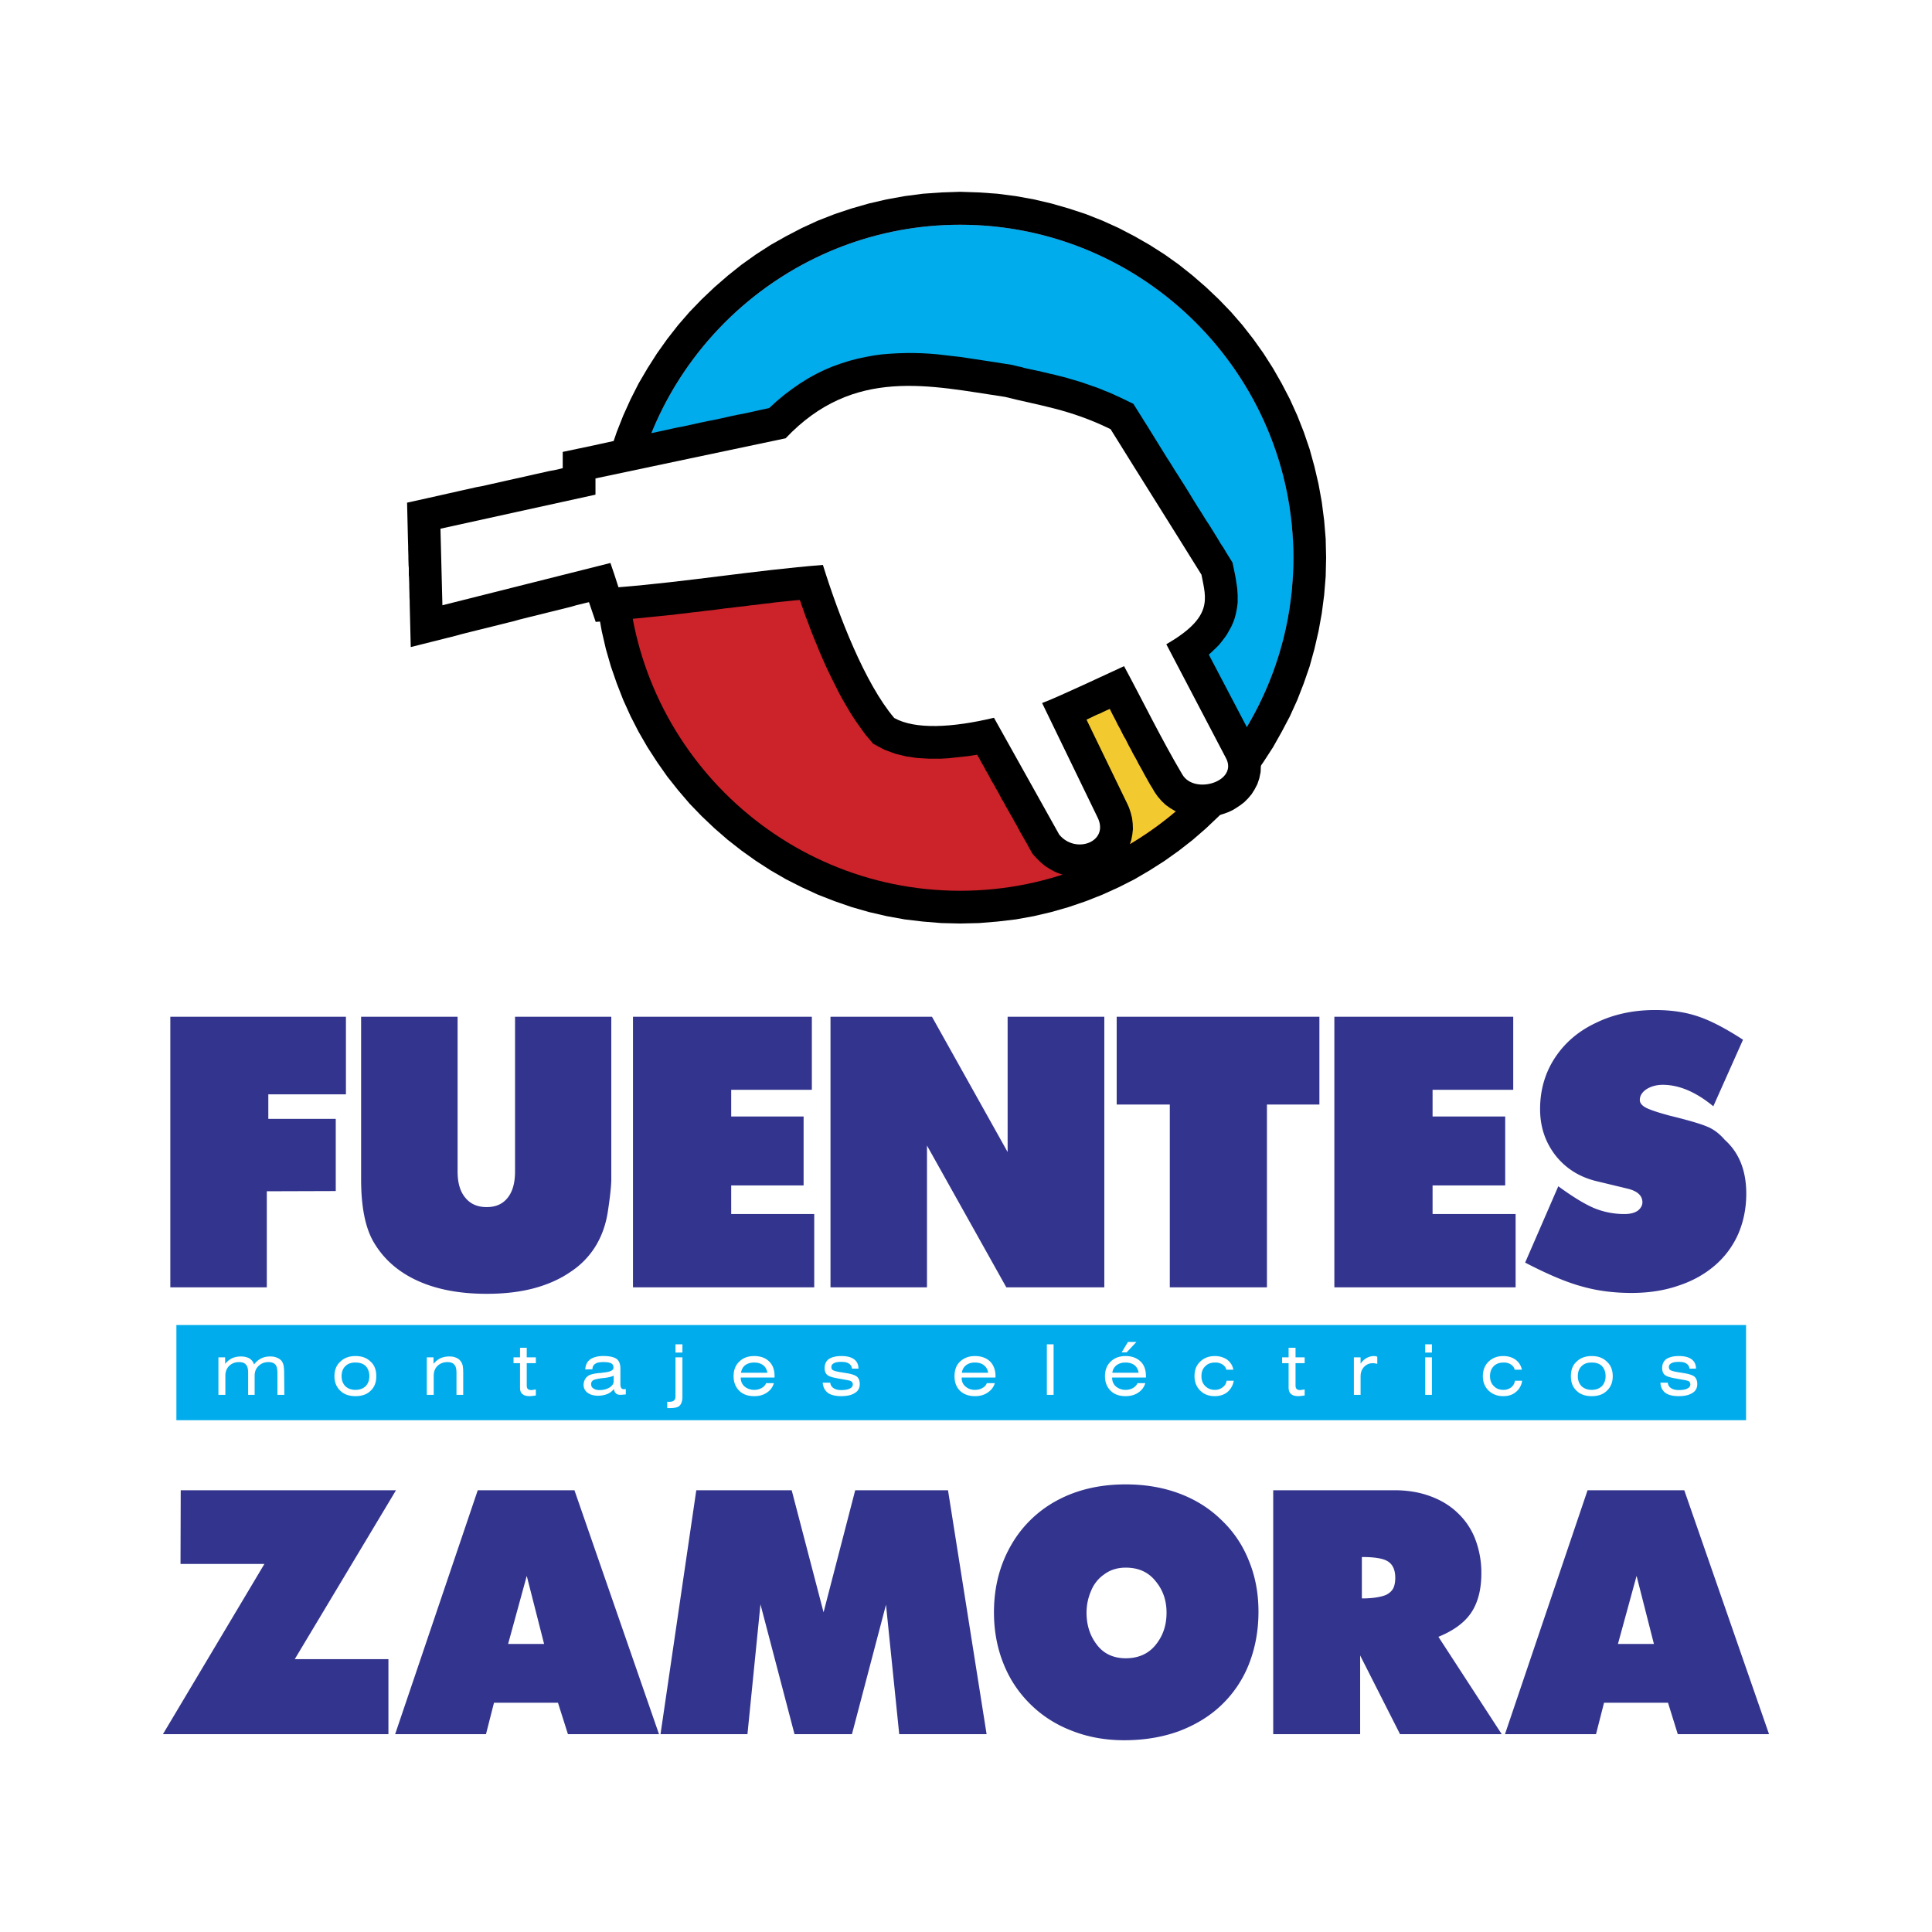 <svg xmlns="http://www.w3.org/2000/svg" width="2500" height="2500" viewBox="0 0 192.756 192.756"><g fill-rule="evenodd" clip-rule="evenodd"><path fill="#fff" d="M0 0h192.756v192.756H0V0z"/><path fill="#33348e" d="M16.993 128.436v-26.997h17.521v7.745H26.77v2.444h6.728v7.203l-6.879.022v9.583h-9.626zM60.99 101.439h-9.604v15.423c0 1.146-.238 2.012-.735 2.639-.498.628-1.19.931-2.098.931-.93 0-1.644-.324-2.142-.952-.519-.627-.757-1.492-.757-2.617V101.44h-9.626v16.202c0 2.812.433 4.932 1.298 6.359.995 1.665 2.445 2.92 4.348 3.785s4.196 1.298 6.878 1.298c1.709 0 3.266-.173 4.672-.541 1.384-.368 2.617-.908 3.655-1.622a8.204 8.204 0 0 0 2.531-2.574c.627-1.017 1.039-2.185 1.233-3.461.238-1.557.346-2.639.346-3.244v-16.203h.001zM63.153 128.436v-26.997h17.846v7.29h-8.047v2.661h7.224v6.879h-7.224v2.855h8.284v7.312H63.153zM82.859 128.436v-26.997h10.123l7.549 13.499v-13.499h9.647v26.997H100.4l-7.916-14.148v14.148h-9.625zM126.402 110.2h5.235v-8.761h-20.225v8.761h5.299v18.236h9.691V110.2zM133.129 128.436v-26.997h17.846v7.29h-8.047v2.661h7.246v6.879h-7.246v2.855h8.285v7.312h-18.084zM152.164 125.97c2.25 1.168 4.131 1.968 5.668 2.379 1.514.433 3.156.648 4.953.648 1.688 0 3.244-.237 4.629-.713 1.406-.455 2.617-1.125 3.633-1.99a8.798 8.798 0 0 0 2.357-3.137c.541-1.232.822-2.596.822-4.066 0-2.293-.713-4.089-2.141-5.365-.52-.605-1.104-1.06-1.752-1.319-.648-.28-1.904-.648-3.764-1.103-1.125-.303-1.904-.562-2.336-.779-.412-.216-.629-.476-.629-.778 0-.411.217-.778.672-1.082.453-.281.994-.433 1.621-.433 1.623 0 3.311.714 5.041 2.142l2.963-6.641c-1.73-1.124-3.223-1.903-4.455-2.314-1.256-.433-2.684-.648-4.326-.648-2.186 0-4.154.433-5.885 1.276-1.752.821-3.113 1.989-4.109 3.504-.973 1.492-1.471 3.201-1.471 5.104 0 1.774.52 3.331 1.58 4.673 1.059 1.319 2.465 2.162 4.195 2.552l2.963.714c.975.238 1.471.692 1.471 1.363 0 .324-.172.605-.475.844-.324.216-.758.324-1.32.324a7.923 7.923 0 0 1-3.006-.584c-.975-.411-2.164-1.146-3.592-2.186l-3.307 7.615zM16.257 173.017l10.123-16.981h-8.37l.021-7.354H39.51l-10.101 16.85h9.344v7.485H16.257zM39.424 173.017l8.241-24.335h9.647l8.436 24.335h-9.085l-.995-3.137h-6.381l-.8 3.137h-9.063zm11.27-8.999h3.591l-1.731-6.792-1.86 6.792zM65.9 173.017l3.569-24.335h9.518l3.18 12.177 3.158-12.177h9.258l3.851 24.335h-8.718l-1.32-12.914L85 173.017h-5.732l-3.396-12.957-1.298 12.957H65.9zM112.32 148.098c-2.574 0-4.846.519-6.857 1.601a11.557 11.557 0 0 0-4.629 4.542c-1.104 1.947-1.666 4.153-1.666 6.619 0 1.86.324 3.569.951 5.127.629 1.579 1.537 2.92 2.705 4.066s2.553 2.033 4.152 2.639c1.602.628 3.332.931 5.191.931 1.99 0 3.807-.303 5.473-.909 1.645-.627 3.072-1.492 4.24-2.617a11.413 11.413 0 0 0 2.725-4.066c.629-1.601.953-3.331.953-5.234 0-1.86-.324-3.569-.975-5.127a11.22 11.22 0 0 0-2.725-4.022c-1.168-1.147-2.574-2.034-4.197-2.64-1.62-.608-3.417-.91-5.341-.91zm0 8.305c1.275 0 2.271.455 2.984 1.363.736.887 1.082 1.925 1.082 3.136 0 1.233-.346 2.294-1.082 3.202-.713.887-1.709 1.341-2.984 1.341-1.234 0-2.207-.454-2.877-1.341-.693-.888-1.039-1.969-1.039-3.202 0-.757.152-1.492.455-2.185a3.632 3.632 0 0 1 1.34-1.665c.586-.432 1.299-.649 2.121-.649zM127.029 173.017v-24.335h12.092c1.297 0 2.486.194 3.547.584 1.082.39 2.012.951 2.77 1.687a7.03 7.03 0 0 1 1.752 2.618 9.41 9.41 0 0 1 .605 3.396c0 1.623-.346 2.941-1.018 3.937-.67.995-1.773 1.796-3.266 2.401l6.316 9.713h-10.145l-3.98-7.853v7.853h-8.673v-.001zm8.846-13.541c1.061 0 1.861-.131 2.402-.347.346-.173.584-.39.734-.67.131-.281.195-.628.195-1.039 0-.8-.26-1.362-.779-1.665-.475-.281-1.34-.411-2.553-.411v4.132h.001zM150.152 173.017l8.24-24.335h9.648l8.457 24.335h-9.105l-.975-3.137h-6.381l-.801 3.137h-9.083zm11.27-8.999h3.59l-1.73-6.792-1.86 6.792z"/><path d="M95.793 19.135l1.883.064 1.838.13 1.84.238 1.794.325 1.752.411 1.731.497 1.709.562 1.644.65 1.621.735 1.581.822 1.513.866 1.492.951 1.428 1.016 1.385 1.104 1.32 1.146 1.276 1.211 1.211 1.255 1.146 1.32 1.082 1.384 1.016 1.428.953 1.492.865 1.514.822 1.579.735 1.623.648 1.644.584 1.709.477 1.73.41 1.752.326 1.795.236 1.839.153 1.839.043 1.881-.043 1.861-.153 1.86-.236 1.817-.326 1.795-.41 1.774-.477 1.73-.584 1.688-.648 1.665-.735 1.622-.822 1.558-.865 1.536-.953 1.47-1.016 1.45-1.082 1.363-1.146 1.341-1.211 1.255-1.276 1.211-1.32 1.146-1.385 1.082-1.428 1.017-1.492.951-1.513.887-1.581.8-1.621.736-1.644.649-1.709.584-1.731.497-1.752.411-1.794.325-1.84.216-1.838.151-1.883.044-1.859-.044-1.86-.151-1.818-.216-1.795-.325-1.774-.411-1.73-.497-1.687-.584-1.666-.649-1.601-.736-1.579-.8-1.535-.887-1.472-.951-1.427-1.017-1.384-1.082-1.32-1.146-1.276-1.211-1.212-1.255-1.146-1.341-1.081-1.363-1.017-1.45-.951-1.47-.888-1.536-.8-1.558-.735-1.622-.649-1.665-.584-1.688-.498-1.73-.411-1.774-.324-1.795-.216-1.817-.152-1.86-.043-1.861.043-1.881.152-1.839.216-1.839.324-1.795.411-1.752.498-1.73.584-1.709.649-1.644.735-1.623.8-1.579.888-1.514.951-1.492 1.017-1.428 1.081-1.384 1.146-1.32 1.212-1.255 1.276-1.211 1.32-1.146 1.384-1.104 1.427-1.016 1.472-.951 1.535-.866 1.579-.822 1.601-.735 1.666-.65 1.687-.562 1.73-.497 1.774-.411 1.795-.325 1.818-.238 1.86-.13 1.859-.064z"/><path d="M95.793 22.422c18.322 0 33.248 14.925 33.248 33.225s-14.947 33.225-33.248 33.225c-18.299 0-33.225-14.925-33.225-33.225.001-18.299 14.927-33.225 33.225-33.225z" fill="#cc2229"/><path d="M95.793 22.422c18.322 0 33.248 14.925 33.248 33.225 0 8.458-3.201 16.202-8.459 22.085L107.041 59.26l-44.083-8.631c2.423-15.942 16.245-28.207 32.835-28.207z" fill="#00acec"/><path d="M122.076 75.958a33.365 33.365 0 0 1-11.465 9.41L100.229 69.21l14.471-5.689 7.376 12.437z" fill="#f2ca30"/><path d="M108.621 38.386l.367.13.391.13.389.151.41.173.39.152.411.172.412.195.431.195 1.254.606.801 1.275.281.455.303.476.281.454.281.454.563.908.281.455.281.454.282.455.281.432.281.454.281.455.282.432.281.454.281.433.281.455.282.454.259.432.282.454.281.454.281.434.281.454.282.454.302.454.282.454.281.455.281.454.281.476.303.454.281.475.606.974.172.801.043.216.045.216.043.238.043.26.043.281.043.281.043.303.021.324.023.325v.735l-.044.39-.065.389-.086.411-.109.411-.151.411-.173.389-.215.39-.217.389-.26.368-.281.368-.281.345-.325.325-.345.325-.325.302 4.606 8.783.195.432.217.584.129.627.045.649-.024.628-.128.627-.196.584-.281.541-.303.476-.345.41-.368.368-.39.303-.389.26-.389.238-.412.195-.41.151-.412.13-.432.108-.431.065-.434.064h-.887l-.455-.043-.453-.086-.476-.13-.475-.152-.477-.216-.476-.281-.453-.324-.412-.39-.389-.454-.303-.433-.238-.411-.217-.346-.195-.346-.193-.346-.196-.347-.193-.367-.195-.346-.196-.346-.172-.346-.195-.346-.195-.346-.172-.346-.195-.347-.174-.345-.172-.347-.195-.324-.174-.346-.172-.347-.196-.345-.171-.347-.174-.346-.174-.324-.324-.649-.022.022-.302.13-.325.151-.302.151-.325.13-.324.151-.303.152-.324.151-.088.044 4.067 8.392.174.39.173.518.129.52.065.541.021.562-.064.563-.108.54-.173.52-.239.497-.281.454-.324.411-.346.368-.367.303-.391.281-.41.238-.412.195-.432.151-.433.108-.432.087-.432.065h-.888l-.432-.065-.455-.065-.453-.13-.434-.151-.431-.195-.412-.238-.411-.26-.388-.324-.369-.346-.496-.541-.391-.692-.195-.368-.215-.367-.196-.347-.216-.367-.389-.736-.217-.367-.193-.368-.217-.368-.195-.346-.217-.368-.193-.368-.217-.367-.196-.368-.193-.368-.217-.367-.195-.368-.217-.346-.193-.368-.196-.368-.216-.367-.194-.368-.216-.368-.196-.368-.26-.454-.042.022-.411.065-.411.064-.389.044-.412.043-.389.043-.411.043-.389.044-.39.021-.389.022h-1.146l-.368-.022-.389-.021-.368-.022-.368-.043-.368-.065-.367-.043-.368-.087-.346-.086-.368-.087-.368-.129-.346-.13-.367-.13-.347-.173-.843-.454-.735-.865-.325-.433-.303-.433-.324-.455-.303-.454-.303-.475-.281-.476-.281-.476-.282-.497-.281-.52-.259-.519-.26-.519-.26-.52-.259-.54-.259-.541-.238-.541-.238-.54-.239-.563-.216-.54-.238-.563-.216-.541-.216-.562-.195-.541-.216-.54-.195-.563-.195-.541-.172-.519-.044-.065-.54.044-.628.065-.627.064-.627.065-.628.087-.627.064-.627.087-.65.065-.627.087-.627.065-.649.086-.627.065-.628.086-.648.087-.65.065-.627.087-.648.064-.649.087-.627.065-.65.086-.649.065-.649.065-.648.065-.649.065-.649.065-.649.065-.649.065-3.201.259-.671-1.968-.195.043-.519.129-.541.13-.519.152-.519.13-.519.129-.519.13-.541.13-.519.13-.519.129-.519.13-.541.13-.52.13-.518.13-.52.151-.54.13-.519.13-.52.13-.519.129-.519.13-.54.13-.52.13-.519.129-.519.13-.519.13-.541.152-4.478 1.124-.107-4.326v-.238l-.022-.475v-.239l-.022-.714v-.237l-.022-.715-.021-.237v-.714l-.022-.238-.021-.714v-.238l-.022-.714v-.238l-.022-.735-.086-3.634 3.115-.692.476-.108.475-.108.498-.108.476-.109.475-.108.498-.108.476-.108.476-.108.498-.087.475-.108.476-.108.497-.108.476-.108.477-.109.497-.108.476-.108.973-.216.476-.108.476-.109.498-.108.475-.107.476-.109.498-.087.475-.108.347-.086v-1.623l3.179-.67.585-.13.605-.13.584-.129.584-.13.606-.109.584-.129.605-.13.585-.13.605-.13.584-.108.584-.129.606-.13.584-.13.605-.13.584-.108.584-.13 1.19-.26.606-.129.584-.108.606-.13.584-.13.584-.13.606-.129.583-.108.607-.13.583-.13.584-.129.606-.131.216-.043.758-.692.778-.649.779-.584.779-.541.799-.497.823-.454.8-.39.822-.346.844-.303.822-.259.821-.216.823-.174.822-.151.821-.109.801-.064.8-.043.8-.022h.779l.801.022.757.043.778.064.757.087.736.087.756.086.736.109.715.107.713.109.715.108.713.108.67.108.843.13.456.108.281.065.303.065.281.087.302.064.303.066.303.064.303.065.324.065.324.086.303.065.346.087.326.065.324.086.346.087.345.086.346.087.348.108.367.108.367.108.367.108.369.13.389.13z"/><path d="M43.945 52.749c5.148-1.125 10.296-2.271 15.466-3.396v-1.622c6.316-1.341 12.633-2.661 18.971-4.002 6.792-7.181 14.428-5.234 21.89-4.131 3.287.843 6.445 1.211 10.533 3.223 3.115 5.018 5.949 9.496 9.064 14.514.477 2.445 1.189 4.219-3.504 6.944l5.926 11.312c1.32 2.358-3.113 3.742-4.326 1.688-2.076-3.504-3.871-7.203-5.818-10.815-1.428.648-6.684 3.136-8.176 3.677l5.537 11.421c1.189 2.422-2.186 3.699-3.828 1.709-2.164-3.894-4.348-7.766-6.512-11.659-4.153.995-7.874 1.189-9.95.022-2.92-3.439-5.538-10.188-7.117-15.271-6.792.541-13.584 1.687-20.397 2.228-.26-.822-.52-1.622-.801-2.422-5.581 1.406-11.162 2.812-16.764 4.218l-.194-7.638z" fill="#fff"/><path fill="#00acec" d="M17.599 132.198h156.606v9.496H17.599v-9.496z"/><path d="M22.466 136.07a2.08 2.08 0 0 1 .692-.562c.26-.107.541-.173.865-.173.346 0 .627.065.865.195.217.151.39.346.454.605.217-.281.454-.477.714-.605.26-.13.562-.195.887-.195.238 0 .455.021.649.108.195.064.346.173.476.303.108.13.173.281.216.454.043.174.065.433.065.822l.021 2.142h-.692v-2.185c0-.39-.065-.671-.195-.822-.151-.173-.368-.26-.692-.26-.412 0-.736.13-.996.39-.259.237-.389.562-.389.974v1.903h-.649v-2.185c0-.39-.065-.671-.216-.822-.13-.173-.368-.26-.692-.26-.39 0-.735.13-.995.39-.238.237-.368.562-.368.974v1.903h-.693v-3.742h.671v.648h.002zM34.081 137.304c0 .411.13.735.368.995.26.237.584.368 1.017.368s.757-.131 1.016-.368c.238-.26.368-.584.368-.995 0-.433-.13-.757-.368-1.017-.259-.238-.583-.347-1.016-.347s-.757.108-1.017.368c-.238.239-.368.563-.368.996zm-.713 0c0-.605.194-1.104.584-1.449.368-.368.887-.562 1.514-.562.649 0 1.146.194 1.514.562.39.346.562.844.562 1.449s-.173 1.081-.562 1.449c-.368.367-.886.541-1.514.541s-1.146-.174-1.514-.541c-.39-.368-.584-.844-.584-1.449zM42.583 139.164v-3.742h.67v.648a2.1 2.1 0 0 1 .692-.562c.26-.107.541-.173.865-.173.238 0 .454.021.649.108a.985.985 0 0 1 .454.303c.108.13.194.281.237.454.044.174.065.433.065.822v2.142h-.671v-2.185c0-.39-.064-.671-.216-.822-.13-.173-.368-.26-.671-.26-.411 0-.757.13-1.017.39-.238.237-.368.562-.368.974v1.903h-.689zM52.554 138.233c0 .174.043.281.108.347.065.064.195.108.346.108.064 0 .13-.021.216-.021.065-.022.151-.022.238-.044v.605c-.151.022-.281.044-.368.044a.996.996 0 0 1-.238.021c-.346 0-.584-.065-.735-.217-.173-.129-.238-.346-.238-.648v-2.423h-.649v-.584h.649v-.952h.67v.952h.909v.584h-.909v2.228h.001zM61.25 138.58c-.173.216-.389.39-.649.497a2.541 2.541 0 0 1-.93.174c-.454 0-.8-.109-1.06-.303-.26-.195-.39-.477-.39-.822.021-.195.065-.368.151-.52.087-.151.216-.281.39-.39.086-.043.216-.087.389-.13a4.45 4.45 0 0 1 .822-.107c.065-.021.151-.021.281-.043.627-.065.952-.217.952-.477 0-.216-.065-.346-.217-.433-.151-.087-.411-.13-.757-.13-.389 0-.67.043-.844.173-.173.108-.281.281-.281.541l-.714.021c.021-.454.195-.778.476-.995.303-.216.757-.346 1.32-.346.627 0 1.06.108 1.319.281.259.194.389.52.389.974v1.492c0 .216.022.368.087.433.043.087.129.13.259.13h.086c.021 0 .065-.021.108-.021v.54c-.108.021-.195.021-.281.021-.087.022-.173.022-.26.022-.194 0-.346-.044-.455-.151a.744.744 0 0 1-.191-.431zm-.022-1.342c-.086.065-.238.108-.411.152a4.555 4.555 0 0 1-.714.107c-.498.065-.8.13-.93.217a.435.435 0 0 0-.195.389c0 .174.065.325.216.411.13.108.346.174.584.174.433 0 .757-.087 1.038-.26.281-.174.411-.39.411-.628v-.562h.001zM67.393 135.422h.692v3.937c0 .433-.108.714-.281.887-.173.174-.498.238-.952.238H66.571v-.627h.237c.194 0 .346-.044.433-.131.108-.086.151-.216.151-.389v-3.915h.001zm.692-.476h-.692v-.822h.692v.822zM73.925 136.958h2.639c-.064-.325-.194-.584-.433-.758-.238-.173-.519-.26-.887-.26-.346 0-.649.087-.887.26-.237.174-.367.433-.432.758zm-.021.476v.021c0 .346.129.648.367.865.26.216.584.347.974.347.303 0 .541-.065.757-.195a.92.92 0 0 0 .433-.476h.779c-.13.411-.368.735-.714.952-.346.237-.757.346-1.255.346-.627 0-1.125-.174-1.493-.541-.368-.368-.562-.844-.562-1.449s.194-1.104.562-1.449c.368-.368.866-.562 1.493-.562.648 0 1.146.194 1.492.541.368.346.541.844.541 1.471v.13h-3.374v-.001zM82.08 137.953h.757c.021.237.129.41.324.54s.433.195.757.195c.367 0 .67-.044.865-.152.195-.086.303-.237.303-.41a.353.353 0 0 0-.151-.304c-.086-.064-.259-.107-.519-.15l-.844-.152c-.498-.086-.865-.194-1.039-.346-.173-.151-.259-.39-.259-.671 0-.389.13-.691.411-.908.303-.194.713-.303 1.254-.303.562 0 .974.108 1.276.324.281.217.433.52.433.908v.022H85a.641.641 0 0 0-.302-.498c-.173-.13-.433-.173-.779-.173-.325 0-.562.043-.714.13-.173.087-.26.216-.26.368 0 .15.044.259.151.324.108.064.325.13.693.194l.8.13c.454.087.757.194.93.346.173.174.26.411.26.714 0 .39-.151.692-.476.888-.324.216-.779.324-1.384.324-.562 0-1.017-.108-1.32-.324-.303-.238-.475-.562-.519-1.016zM95.967 136.958h2.617a1.088 1.088 0 0 0-.432-.758c-.217-.173-.52-.26-.887-.26-.347 0-.65.087-.866.26a1.088 1.088 0 0 0-.432.758zm-.022.476v.021c0 .346.108.648.368.865.238.216.562.347.953.347.303 0 .561-.065.756-.195a.847.847 0 0 0 .434-.476h.801a1.73 1.73 0 0 1-.736.952c-.346.237-.758.346-1.254.346-.606 0-1.104-.174-1.493-.541-.368-.368-.541-.844-.541-1.449s.173-1.104.541-1.449c.389-.368.887-.562 1.493-.562.648 0 1.146.194 1.514.541.346.346.541.844.541 1.471v.13h-3.377v-.001zM104.445 139.164v-5.04h.672v5.04h-.672zM110.979 136.958h2.617a1.141 1.141 0 0 0-.41-.758c-.238-.173-.541-.26-.887-.26-.369 0-.65.087-.887.26a1.082 1.082 0 0 0-.433.758zm-.022.476v.021c0 .346.129.648.367.865.26.216.584.347.975.347.281 0 .541-.065.756-.195a1.02 1.02 0 0 0 .434-.476h.779a1.692 1.692 0 0 1-.715.952c-.346.237-.779.346-1.254.346-.627 0-1.125-.174-1.494-.541-.367-.368-.562-.844-.562-1.449s.195-1.104.562-1.449c.369-.368.867-.562 1.494-.562s1.125.194 1.492.541c.367.346.541.844.541 1.471v.13h-3.375v-.001zm.951-2.51l.629-1.038h.844l-.975 1.038h-.498zM122.357 136.655a.867.867 0 0 0-.391-.52 1.25 1.25 0 0 0-.713-.195c-.412 0-.758.108-.996.368-.26.238-.389.562-.389.995 0 .411.129.735.367.974.26.259.584.39.975.39a1.2 1.2 0 0 0 .777-.26.934.934 0 0 0 .391-.649h.713a1.88 1.88 0 0 1-.627 1.125c-.346.281-.779.411-1.275.411-.607 0-1.082-.195-1.451-.562-.367-.368-.561-.844-.561-1.428 0-.605.172-1.082.561-1.449.369-.368.867-.562 1.473-.562.475 0 .887.13 1.232.367.324.26.541.585.605.996h-.691v-.001zM129.256 138.233c0 .174.045.281.109.347.064.064.172.108.346.108.064 0 .131-.021.195-.021.086-.022.15-.022.26-.044v.605c-.174.022-.305.044-.391.044-.086.021-.172.021-.238.021-.324 0-.562-.065-.734-.217-.152-.129-.238-.346-.238-.648v-2.423h-.648v-.584h.648v-.952h.691v.952h.91v.584h-.91v2.228zM135.076 139.164v-3.742h.67v.627c.174-.237.367-.433.605-.562s.477-.194.758-.194c.064 0 .129.021.172.021.043.021.088.021.131.043v.714c-.088-.021-.174-.043-.238-.043-.086-.021-.174-.021-.238-.021-.324 0-.605.13-.844.368-.238.259-.346.584-.346.951v1.839h-.67v-.001zM142.863 134.946h-.672v-.822h.672v.822zm-.672 4.218v-3.742h.672v3.742h-.672zM151.125 136.655a.857.857 0 0 0-.389-.52 1.182 1.182 0 0 0-.691-.195c-.434 0-.758.108-1.018.368-.238.238-.367.562-.367.995 0 .411.129.735.367.974.238.259.562.39.973.39.303 0 .562-.087.779-.26a.982.982 0 0 0 .367-.649h.715a1.692 1.692 0 0 1-.627 1.125c-.324.281-.758.411-1.256.411-.605 0-1.08-.195-1.471-.562-.367-.368-.562-.844-.562-1.428 0-.605.195-1.082.562-1.449.391-.368.865-.562 1.471-.562.498 0 .908.13 1.234.367.346.26.539.585.627.996h-.714v-.001zM157.42 137.304c0 .411.131.735.367.995.26.237.584.368 1.018.368.432 0 .756-.131 1.016-.368.238-.26.369-.584.369-.995 0-.433-.131-.757-.369-1.017-.236-.238-.584-.347-1.016-.347-.434 0-.758.108-1.018.368-.236.239-.367.563-.367.996zm-.691 0c0-.605.172-1.104.562-1.449.367-.368.887-.562 1.514-.562.648 0 1.146.194 1.514.562.391.346.584.844.584 1.449s-.193 1.081-.584 1.449c-.367.367-.865.541-1.514.541-.627 0-1.146-.174-1.514-.541-.391-.368-.562-.844-.562-1.449zM165.662 137.953h.734a.69.69 0 0 0 .324.54c.195.13.455.195.758.195.367 0 .67-.044.865-.152.195-.086.303-.237.303-.41a.397.397 0 0 0-.129-.304c-.109-.064-.281-.107-.541-.15l-.844-.152c-.498-.086-.844-.194-1.039-.346-.172-.151-.26-.39-.26-.671 0-.389.131-.691.412-.908.303-.194.713-.303 1.254-.303.562 0 .973.108 1.275.324.281.217.434.52.434.908v.022h-.648a.645.645 0 0 0-.303-.498c-.174-.13-.434-.173-.779-.173-.324 0-.562.043-.715.13-.172.087-.258.216-.258.368 0 .15.043.259.15.324.107.064.324.13.693.194l.799.13c.455.087.758.194.93.346.174.174.26.411.26.714 0 .39-.15.692-.475.888-.324.216-.779.324-1.385.324-.562 0-1.018-.108-1.32-.324-.302-.238-.473-.562-.495-1.016z" fill="#fff"/></g></svg>